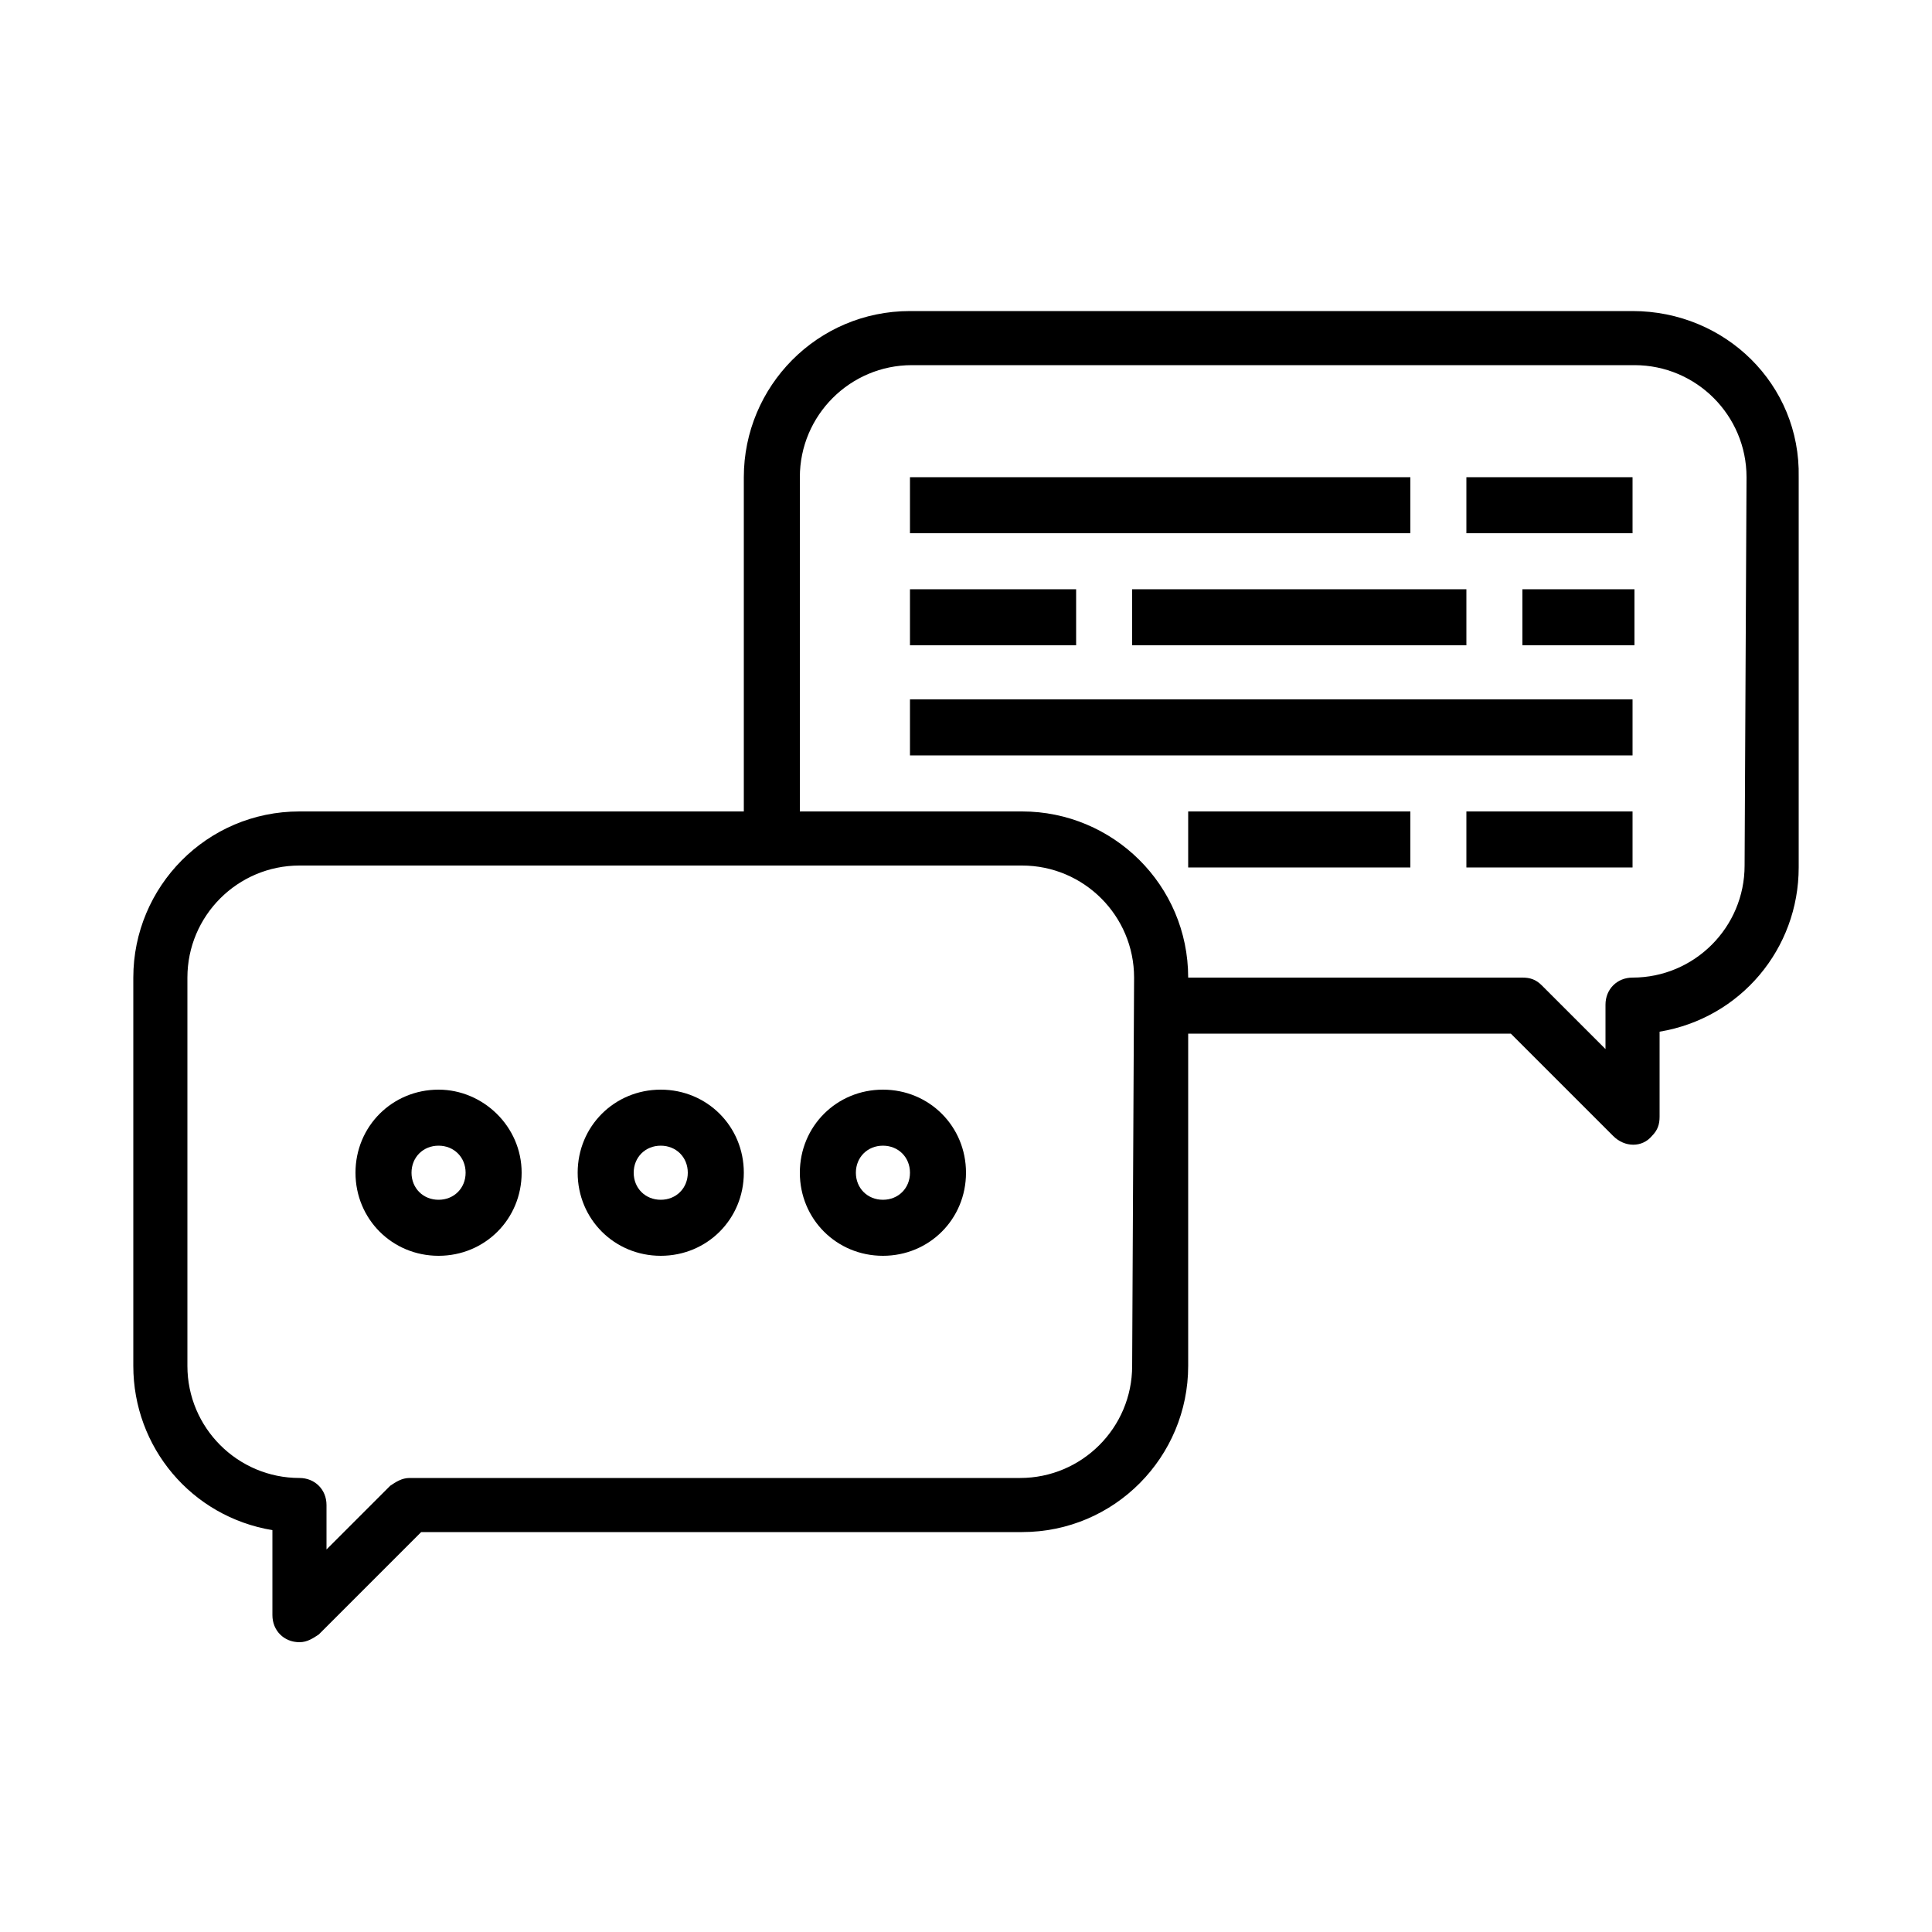 <?xml version="1.0" encoding="utf-8"?>
<!-- Generator: Adobe Illustrator 21.1.0, SVG Export Plug-In . SVG Version: 6.00 Build 0)  -->
<svg version="1.1" id="レイヤー_1" xmlns="http://www.w3.org/2000/svg" xmlns:xlink="http://www.w3.org/1999/xlink" x="0px"
	 y="0px" viewBox="0 0 100 100" style="enable-background:new 0 0 100 100;" xml:space="preserve">
<g>
	<path d="M84.5,16.1H47.1c-4.8,0-8.6,3.9-8.6,8.6V42h-23c-4.8,0-8.6,3.9-8.6,8.6v20.1c0,4.2,3,7.8,7.2,8.5v4.4
		c0,0.8,0.6,1.4,1.4,1.4c0.4,0,0.7-0.2,1-0.4l5.3-5.3h31.1c4.8,0,8.6-3.9,8.6-8.6V53.5h16.7l5.3,5.3c0.6,0.6,1.5,0.6,2,0
		c0.3-0.3,0.4-0.6,0.4-1v-4.4c4.2-0.7,7.2-4.3,7.2-8.5V24.7C93.2,19.9,89.3,16.1,84.5,16.1L84.5,16.1z M58.6,70.7
		c0,3.2-2.6,5.8-5.8,5.8H21.2c-0.4,0-0.7,0.2-1,0.4l-3.3,3.3v-2.3c0-0.8-0.6-1.4-1.4-1.4c-3.2,0-5.8-2.6-5.8-5.8V50.6
		c0-3.2,2.6-5.8,5.8-5.8h37.4c3.2,0,5.8,2.6,5.8,5.8L58.6,70.7L58.6,70.7z M90.3,44.8c0,3.2-2.6,5.8-5.8,5.8c-0.8,0-1.4,0.6-1.4,1.4
		v2.3L79.8,51c-0.3-0.3-0.6-0.4-1-0.4H61.5c0-4.8-3.9-8.6-8.6-8.6H41.4V24.7c0-3.2,2.6-5.8,5.8-5.8h37.4c3.2,0,5.8,2.6,5.8,5.8
		L90.3,44.8L90.3,44.8z"/>
	<path d="M22.7,56.4c-2.4,0-4.3,1.9-4.3,4.3c0,2.4,1.9,4.3,4.3,4.3c2.4,0,4.3-1.9,4.3-4.3C27,58.3,25,56.4,22.7,56.4L22.7,56.4z
		 M22.7,62.1c-0.8,0-1.4-0.6-1.4-1.4c0-0.8,0.6-1.4,1.4-1.4c0.8,0,1.4,0.6,1.4,1.4C24.1,61.5,23.5,62.1,22.7,62.1L22.7,62.1z"/>
	<path d="M34.2,56.4c-2.4,0-4.3,1.9-4.3,4.3c0,2.4,1.9,4.3,4.3,4.3c2.4,0,4.3-1.9,4.3-4.3C38.5,58.3,36.6,56.4,34.2,56.4L34.2,56.4z
		 M34.2,62.1c-0.8,0-1.4-0.6-1.4-1.4c0-0.8,0.6-1.4,1.4-1.4c0.8,0,1.4,0.6,1.4,1.4C35.6,61.5,35,62.1,34.2,62.1L34.2,62.1z"/>
	<path d="M45.7,56.4c-2.4,0-4.3,1.9-4.3,4.3c0,2.4,1.9,4.3,4.3,4.3c2.4,0,4.3-1.9,4.3-4.3C50,58.3,48.1,56.4,45.7,56.4L45.7,56.4z
		 M45.7,62.1c-0.8,0-1.4-0.6-1.4-1.4c0-0.8,0.6-1.4,1.4-1.4c0.8,0,1.4,0.6,1.4,1.4C47.1,61.5,46.5,62.1,45.7,62.1L45.7,62.1z"/>
	<rect x="47.1" y="24.7" width="25.9" height="2.9"/>
	<rect x="75.9" y="24.7" width="8.6" height="2.9"/>
	<rect x="47.1" y="30.5" width="8.6" height="2.9"/>
	<rect x="58.6" y="30.5" width="17.3" height="2.9"/>
	<rect x="47.1" y="36.2" width="37.4" height="2.9"/>
	<rect x="61.5" y="42" width="11.5" height="2.9"/>
	<rect x="75.9" y="42" width="8.6" height="2.9"/>
	<rect x="78.8" y="30.5" width="5.8" height="2.9"/>
</g>
</svg>
